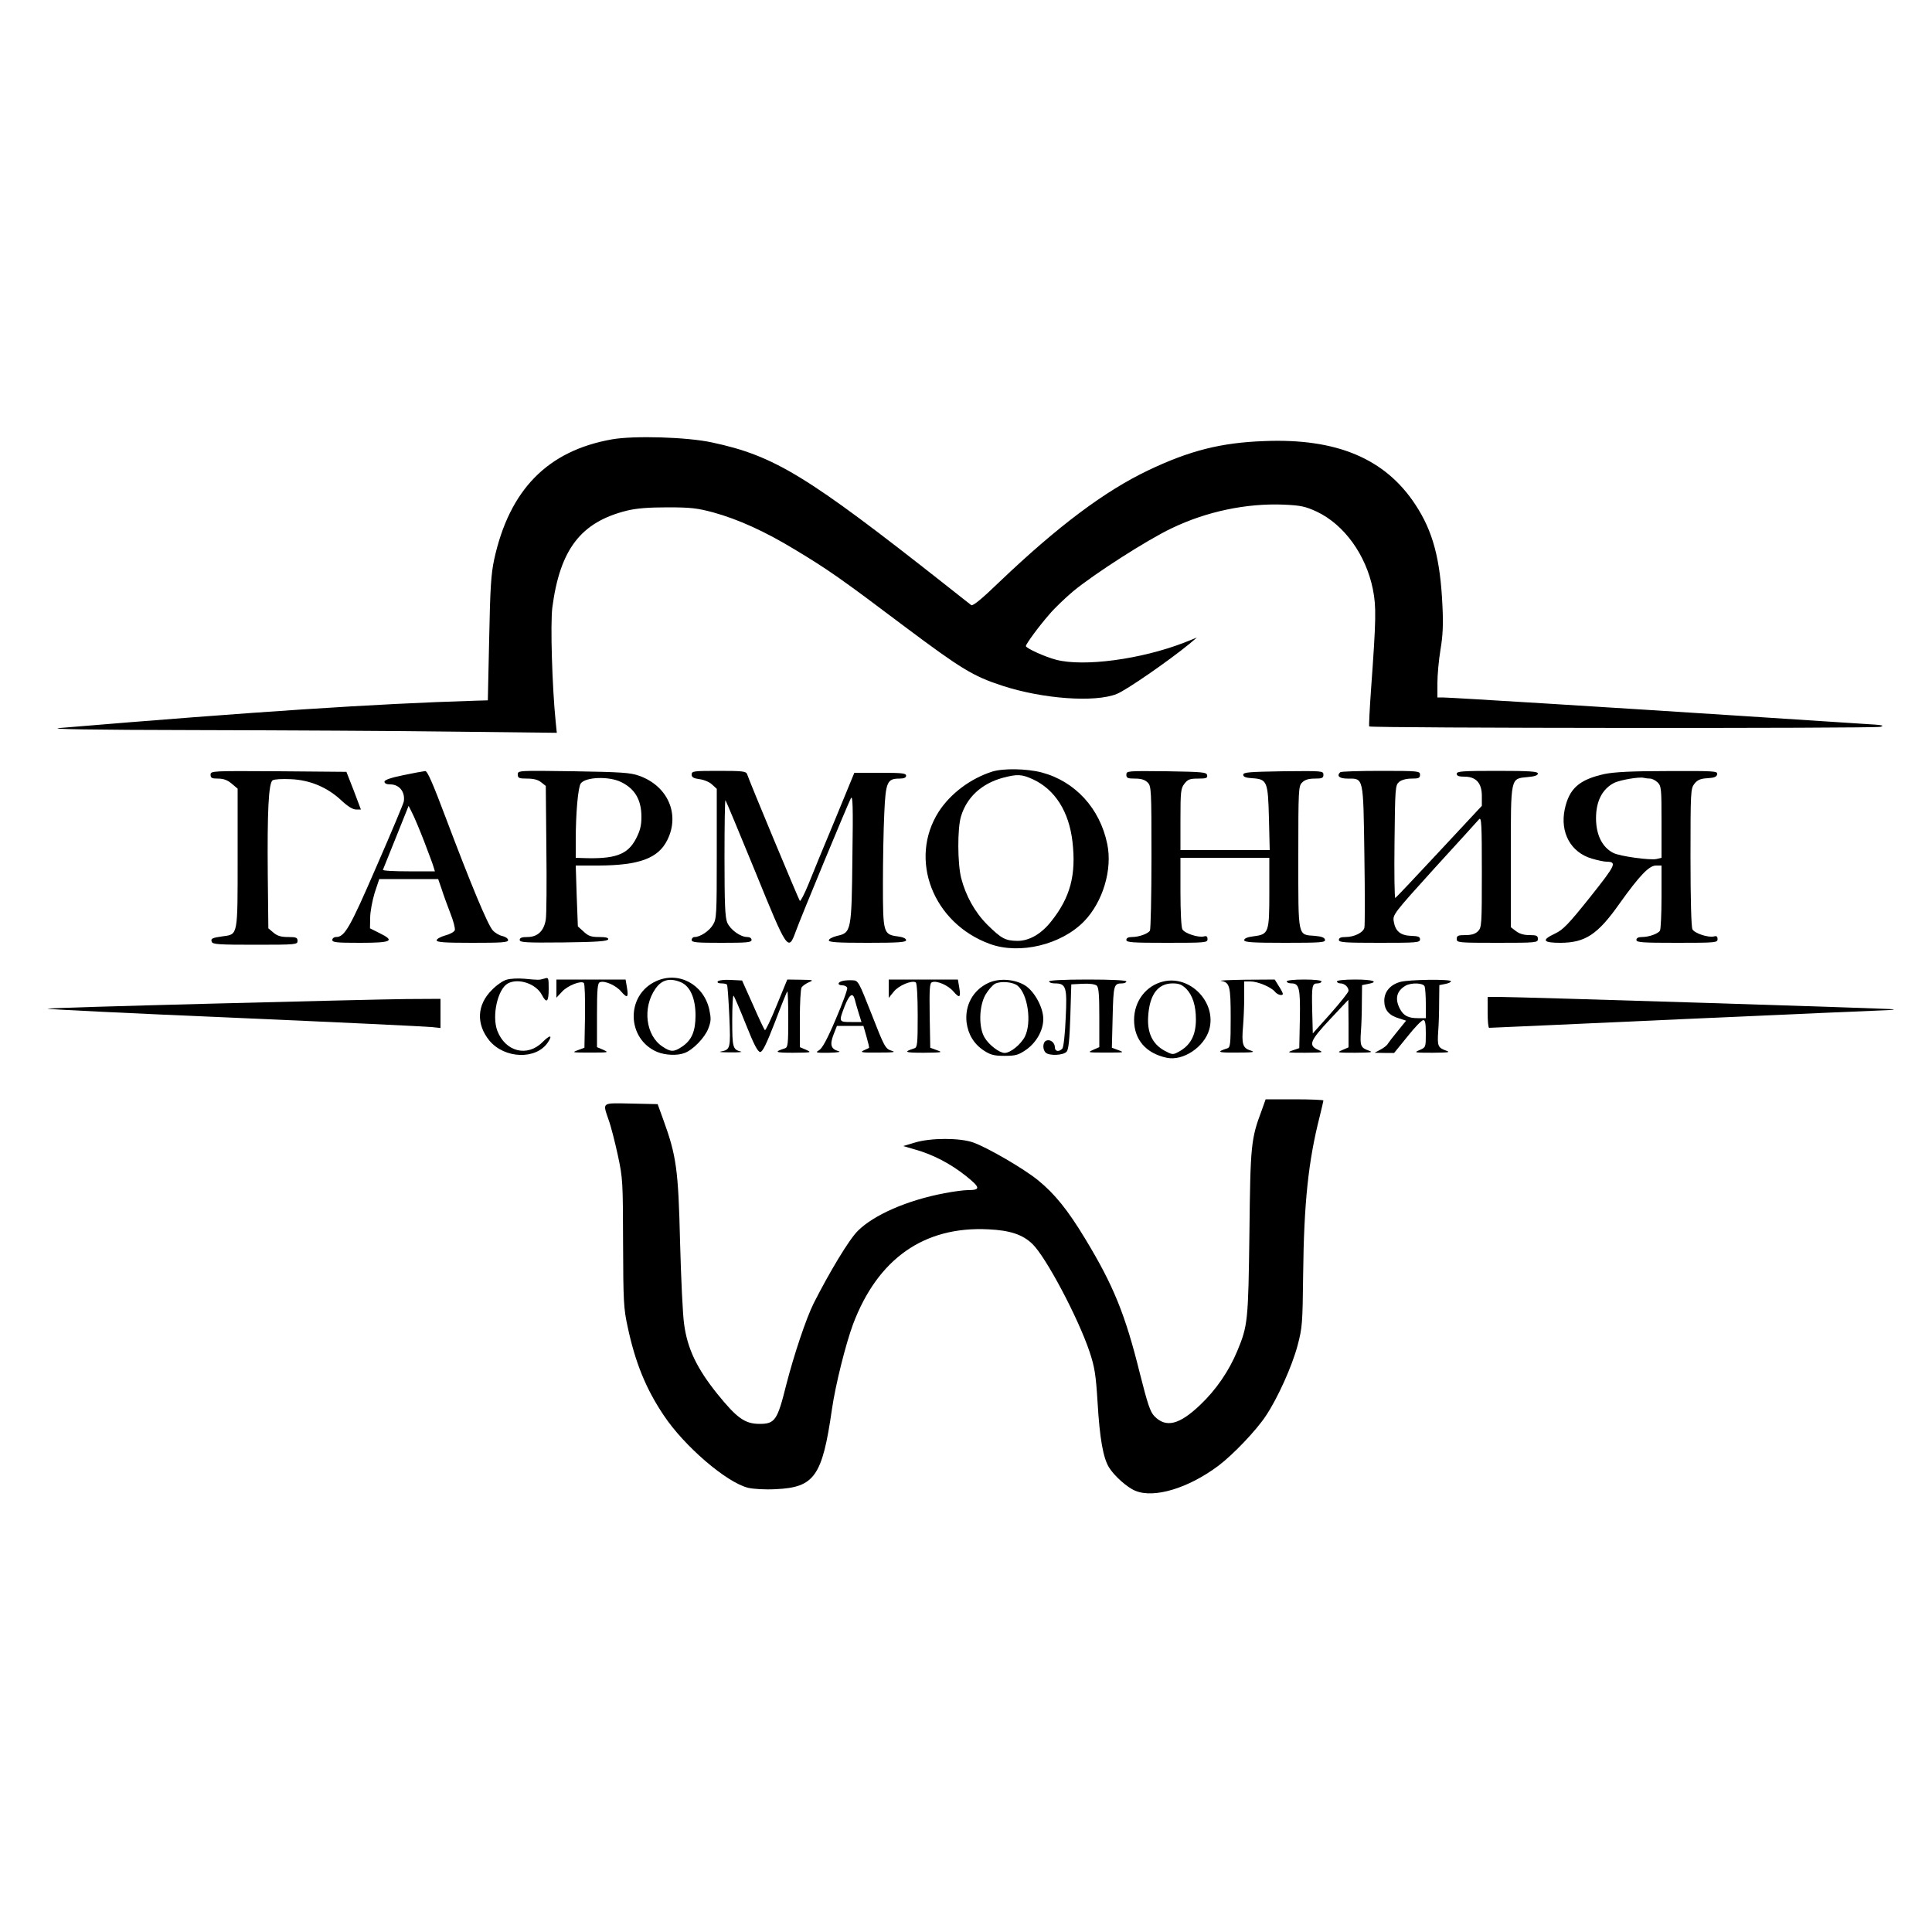<?xml version="1.0" standalone="no"?>
<!DOCTYPE svg PUBLIC "-//W3C//DTD SVG 20010904//EN"
 "http://www.w3.org/TR/2001/REC-SVG-20010904/DTD/svg10.dtd">
<svg version="1.0" xmlns="http://www.w3.org/2000/svg"
 width="1000pt" height="1000pt" viewBox="0 0 1000 1000"
 preserveAspectRatio="xMidYMid meet">
<g transform="translate(0,1000) scale(0.1,-0.1)"
fill="#000000" stroke="none">
<path d="M3168 7726 c-334 -59 -531 -261 -610 -621 -16 -74 -21 -147 -26 -410
l-7 -320 -70 -2 c-518 -16 -1125 -56 -2145 -141 -71 -6 158 -10 705 -11 446
-1 1048 -4 1339 -8 l528 -6 -6 59 c-18 178 -28 506 -17 591 40 301 148 441
386 500 49 12 111 17 210 17 120 0 154 -4 236 -26 131 -36 269 -99 424 -193
171 -103 237 -149 570 -400 290 -217 352 -255 502 -304 211 -69 481 -88 593
-43 49 19 267 170 376 259 l39 33 -65 -26 c-225 -87 -520 -126 -663 -89 -58
15 -157 60 -157 71 0 11 70 106 123 166 27 32 82 84 121 117 110 91 383 266
509 326 182 88 390 131 582 123 88 -4 111 -9 170 -36 142 -67 255 -223 291
-402 18 -91 17 -153 -10 -525 -7 -99 -11 -182 -9 -185 8 -9 2612 -11 2646 -2
25 7 7 10 -83 15 -63 4 -353 23 -645 42 -615 40 -1498 95 -1537 95 l-28 0 0
75 c0 41 7 119 16 173 12 71 15 131 10 227 -11 241 -49 385 -140 523 -156 238
-407 344 -781 329 -225 -8 -387 -49 -603 -152 -226 -108 -468 -290 -768 -576
-93 -90 -139 -127 -147 -121 -7 5 -66 52 -132 104 -718 566 -886 669 -1210
738 -129 28 -403 36 -517 16z"/>
<path d="M5135 6006 c-112 -36 -215 -113 -276 -207 -158 -247 -30 -578 265
-685 154 -56 369 -4 487 117 97 100 148 268 120 401 -38 184 -166 324 -340
370 -78 20 -199 22 -256 4z m212 -40 c114 -53 186 -167 204 -322 20 -172 -11
-289 -110 -413 -52 -66 -114 -101 -175 -101 -63 1 -83 12 -156 84 -64 64 -111
149 -135 241 -19 76 -20 256 -1 319 30 100 107 170 216 200 76 20 98 19 157
-8z"/>
<path d="M1090 5990 c0 -17 7 -20 39 -20 28 0 49 -8 70 -26 l31 -26 0 -358 c0
-404 2 -396 -75 -406 -58 -8 -65 -12 -59 -29 5 -13 37 -15 225 -15 212 0 219
1 219 20 0 17 -7 20 -49 20 -37 0 -56 6 -76 23 l-26 22 -3 275 c-3 328 4 477
25 491 8 6 50 8 94 6 99 -4 190 -42 263 -111 32 -30 58 -46 75 -46 l25 0 -37
98 -38 97 -352 3 c-346 2 -351 2 -351 -18z"/>
<path d="M2088 5988 c-67 -14 -98 -25 -98 -34 0 -9 11 -14 30 -14 47 0 78 -39
70 -89 -1 -8 -64 -159 -141 -335 -139 -321 -165 -366 -210 -366 -10 0 -19 -7
-19 -15 0 -13 23 -15 145 -15 163 0 182 10 98 51 l-48 24 1 55 c0 30 11 88 23
128 l24 72 153 0 152 0 18 -52 c9 -29 30 -86 45 -125 16 -40 26 -79 23 -88 -4
-9 -26 -21 -50 -27 -24 -7 -44 -18 -44 -25 0 -10 40 -13 185 -13 153 0 185 2
185 14 0 8 -13 17 -29 21 -16 3 -38 16 -50 29 -26 27 -115 242 -244 584 -67
178 -95 242 -106 241 -9 -1 -60 -10 -113 -21z m107 -342 c23 -61 46 -121 49
-133 l7 -23 -136 0 c-75 0 -135 3 -133 8 2 4 32 80 68 169 l65 162 18 -36 c10
-19 38 -85 62 -147z"/>
<path d="M2680 5991 c0 -18 6 -21 49 -21 33 0 56 -6 72 -19 l24 -19 3 -324 c2
-177 1 -343 -3 -367 -9 -59 -42 -91 -95 -91 -29 0 -40 -4 -40 -15 0 -13 29
-15 227 -13 170 2 227 6 231 16 2 8 -11 12 -47 12 -41 0 -56 5 -80 28 l-30 27
-6 158 -5 157 118 0 c210 1 309 37 356 132 67 134 2 281 -147 333 -44 16 -94
19 -339 23 -287 4 -288 4 -288 -17z m535 -39 c72 -35 105 -93 105 -180 0 -46
-7 -72 -28 -113 -44 -84 -109 -107 -284 -100 l-28 1 0 88 c0 145 12 277 26
297 25 34 147 38 209 7z"/>
<path d="M3580 5991 c0 -14 10 -20 41 -24 23 -3 52 -15 65 -28 l24 -22 0 -336
c0 -316 -1 -338 -20 -368 -19 -32 -66 -63 -95 -63 -8 0 -15 -7 -15 -15 0 -13
24 -15 155 -15 131 0 155 2 155 15 0 9 -9 15 -22 15 -36 0 -88 38 -104 75 -11
27 -14 96 -14 336 0 166 2 300 5 297 3 -3 72 -169 154 -369 168 -413 171 -417
211 -307 26 72 266 651 284 686 10 19 12 -42 8 -305 -4 -381 -6 -391 -79 -407
-24 -6 -43 -16 -43 -23 0 -10 42 -13 200 -13 163 0 200 3 200 14 0 8 -16 16
-42 19 -76 10 -78 17 -78 271 0 121 3 286 7 365 7 163 15 181 78 181 24 0 35
5 35 15 0 13 -22 15 -134 15 l-134 0 -100 -243 c-56 -134 -118 -284 -138 -335
-21 -51 -41 -89 -44 -85 -6 7 -260 616 -273 656 -6 15 -22 17 -147 17 -130 0
-140 -1 -140 -19z"/>
<path d="M5830 5990 c0 -17 7 -20 45 -20 32 0 51 -6 65 -20 19 -19 20 -33 20
-387 0 -203 -4 -373 -8 -380 -10 -16 -57 -33 -93 -33 -19 0 -29 -5 -29 -15 0
-13 30 -15 210 -15 200 0 210 1 210 19 0 14 -5 18 -19 14 -29 -7 -100 16 -111
37 -6 10 -10 94 -10 194 l0 176 230 0 230 0 0 -178 c0 -209 -3 -218 -80 -228
-33 -4 -50 -11 -50 -20 0 -11 39 -14 211 -14 187 0 210 2 207 16 -2 11 -17 17
-52 20 -90 7 -86 -14 -86 406 0 355 1 369 20 388 14 14 33 20 65 20 38 0 45 3
45 20 0 20 -5 20 -207 18 -177 -3 -208 -5 -208 -18 0 -11 13 -16 46 -18 78 -5
82 -16 87 -207 l4 -165 -231 0 -231 0 0 159 c0 145 2 161 21 185 17 22 28 26
70 26 43 0 50 3 47 18 -3 15 -22 17 -211 20 -202 2 -207 2 -207 -18z"/>
<path d="M6937 6003 c-20 -19 -5 -33 38 -33 84 0 81 13 87 -395 3 -197 3 -367
0 -377 -6 -25 -53 -48 -97 -48 -24 0 -35 -4 -35 -15 0 -13 30 -15 210 -15 193
0 210 1 210 18 0 13 -9 17 -46 18 -55 2 -82 24 -90 75 -6 34 0 42 211 275 120
131 224 246 231 254 12 12 14 -28 14 -273 0 -274 -1 -288 -20 -307 -14 -14
-33 -20 -65 -20 -38 0 -45 -3 -45 -20 0 -19 7 -20 210 -20 203 0 210 1 210 20
0 17 -7 20 -44 20 -29 0 -52 7 -70 21 l-26 20 0 364 c0 419 -3 404 88 413 35
3 52 9 52 18 0 11 -39 14 -210 14 -180 0 -210 -2 -210 -15 0 -11 11 -15 40
-15 60 0 90 -33 90 -100 l0 -51 -221 -237 c-121 -130 -223 -238 -227 -240 -4
-1 -6 130 -4 290 3 282 4 294 24 311 12 10 37 17 64 17 37 0 44 3 44 20 0 19
-7 20 -203 20 -112 0 -207 -3 -210 -7z"/>
<path d="M8306 5994 c-132 -29 -184 -75 -207 -183 -25 -120 31 -223 140 -255
30 -9 64 -16 75 -16 57 -1 51 -14 -84 -184 -112 -140 -140 -169 -181 -188 -72
-34 -64 -48 29 -48 128 1 192 43 306 205 102 143 152 195 187 195 l29 0 0
-162 c0 -90 -4 -168 -8 -175 -10 -16 -57 -33 -93 -33 -19 0 -29 -5 -29 -15 0
-13 30 -15 210 -15 200 0 210 1 210 19 0 14 -5 18 -19 14 -29 -7 -100 16 -111
37 -6 12 -10 152 -10 373 0 341 1 355 20 380 16 20 31 27 68 29 35 2 48 7 50
21 3 16 -14 17 -255 16 -188 0 -277 -5 -327 -15z m235 -24 c10 0 28 -9 39 -20
19 -19 20 -33 20 -205 l0 -185 -25 -6 c-32 -8 -191 14 -224 31 -58 29 -90 94
-90 180 0 88 32 151 94 183 31 15 129 32 153 26 8 -2 22 -4 33 -4z"/>
<path d="M2622 4929 c-19 -5 -53 -29 -76 -53 -78 -77 -82 -177 -13 -262 79
-95 243 -100 303 -9 26 39 11 40 -28 1 -79 -79 -192 -50 -234 59 -29 78 2 216
55 245 55 29 146 -2 176 -60 24 -46 35 -36 35 31 0 59 -1 61 -22 54 -28 -8
-29 -8 -103 -1 -33 3 -75 1 -93 -5z"/>
<path d="M3395 4921 c-157 -72 -152 -299 7 -366 42 -17 104 -20 142 -5 43 16
104 79 122 126 15 39 15 52 5 100 -30 130 -160 199 -276 145z m129 -5 c48 -20
76 -83 76 -172 0 -82 -20 -128 -69 -161 -43 -29 -59 -29 -102 0 -87 57 -105
202 -36 300 32 46 74 57 131 33z"/>
<path d="M2880 4883 l0 -47 29 31 c29 32 99 59 113 45 5 -5 7 -82 6 -172 l-3
-163 -35 -13 c-32 -12 -27 -12 65 -12 95 0 98 0 68 14 l-33 14 0 165 c0 136 3
167 15 171 24 10 83 -16 110 -48 32 -37 39 -32 30 21 l-7 41 -179 0 -179 0 0
-47z"/>
<path d="M3715 4920 c-4 -6 4 -10 19 -10 14 0 27 -3 29 -7 3 -5 8 -78 12 -164
7 -167 6 -172 -45 -182 -14 -2 9 -4 50 -4 41 -1 66 2 55 4 -42 11 -45 20 -45
161 0 74 3 132 7 128 4 -4 33 -71 64 -149 41 -103 61 -142 74 -142 12 0 32 41
76 154 32 85 61 157 64 159 3 3 5 -61 5 -142 0 -131 -2 -147 -17 -152 -59 -19
-52 -23 42 -23 95 1 98 1 68 15 l-33 14 0 148 c0 81 4 153 9 161 5 8 22 20 38
27 26 11 23 12 -42 13 l-70 1 -55 -134 c-30 -74 -58 -132 -61 -128 -4 4 -32
63 -62 132 l-56 125 -60 3 c-34 2 -62 -2 -66 -8z"/>
<path d="M4363 4923 c-29 -6 -30 -23 -3 -23 11 0 23 -6 25 -13 3 -7 -24 -80
-59 -162 -46 -108 -71 -153 -88 -162 -20 -11 -13 -13 52 -12 44 1 65 4 51 8
-40 11 -47 33 -27 85 l18 46 68 0 69 0 16 -56 c9 -31 15 -57 13 -58 -2 -1 -14
-7 -28 -13 -21 -10 -7 -12 75 -11 83 0 95 2 68 10 -30 10 -36 20 -101 187 -67
170 -70 176 -98 177 -16 1 -39 0 -51 -3z m61 -95 c3 -13 12 -44 20 -70 l15
-48 -54 0 c-64 0 -64 1 -33 82 24 61 42 73 52 36z"/>
<path d="M4600 4883 l0 -48 26 32 c25 32 94 61 114 48 6 -4 10 -74 10 -171 0
-148 -2 -165 -17 -170 -59 -19 -51 -23 47 -23 96 1 102 2 70 13 l-35 13 -3
167 c-2 140 0 167 12 172 25 10 84 -16 111 -48 32 -37 39 -32 30 21 l-7 41
-179 0 -179 0 0 -47z"/>
<path d="M5115 4912 c-79 -37 -122 -116 -112 -204 8 -62 38 -112 90 -146 34
-22 52 -27 106 -27 58 0 72 4 113 32 53 38 88 100 88 159 0 58 -44 140 -92
172 -53 34 -136 41 -193 14z m152 -14 c53 -43 74 -190 38 -263 -21 -41 -75
-85 -105 -85 -27 0 -82 42 -104 80 -31 52 -29 160 4 220 14 24 36 50 50 58 29
15 93 10 117 -10z"/>
<path d="M5430 4920 c0 -5 13 -10 29 -10 59 0 65 -18 57 -179 -3 -81 -11 -150
-17 -158 -17 -19 -39 -16 -39 6 0 24 -23 43 -44 35 -19 -7 -21 -45 -4 -62 18
-18 93 -15 109 5 10 11 15 62 19 182 l5 166 58 3 c35 2 64 -2 73 -9 11 -9 14
-45 14 -165 l0 -154 -32 -14 c-31 -14 -28 -14 67 -14 93 0 97 0 65 12 l-35 13
4 159 c4 165 6 174 49 174 12 0 22 5 22 10 0 6 -73 10 -200 10 -127 0 -200 -4
-200 -10z"/>
<path d="M6022 4920 c-90 -21 -152 -102 -152 -199 0 -102 61 -173 169 -196 84
-18 194 55 220 146 39 139 -97 282 -237 249z m118 -38 c33 -34 50 -87 50 -159
0 -83 -29 -136 -93 -169 -26 -14 -31 -13 -70 8 -62 34 -90 93 -84 178 7 112
50 169 125 170 35 0 49 -6 72 -28z"/>
<path d="M6320 4923 c45 -8 50 -26 50 -190 0 -138 -2 -154 -17 -159 -59 -19
-51 -23 47 -22 88 0 100 2 72 11 -40 12 -46 34 -38 125 3 37 6 104 6 150 l0
82 33 0 c37 0 106 -29 126 -53 13 -17 41 -23 41 -11 0 4 -9 22 -21 40 l-21 34
-151 -1 c-84 -1 -141 -4 -127 -6z"/>
<path d="M6660 4920 c0 -5 11 -10 25 -10 40 0 46 -27 43 -187 l-3 -148 -35
-12 c-32 -11 -25 -12 65 -12 95 1 98 1 68 15 -53 23 -43 47 62 159 l94 100 1
-123 0 -123 -32 -14 c-31 -13 -28 -14 67 -14 83 1 95 2 70 11 -42 15 -46 24
-41 98 3 36 5 104 5 153 l1 88 30 6 c60 11 28 23 -65 23 -57 0 -95 -4 -95 -10
0 -5 8 -10 18 -10 21 0 42 -19 42 -38 0 -8 -42 -60 -92 -117 l-93 -104 -3 117
c-3 131 -1 142 28 142 11 0 20 5 20 10 0 6 -37 10 -90 10 -53 0 -90 -4 -90
-10z"/>
<path d="M7249 4918 c-52 -14 -84 -50 -84 -98 0 -47 24 -76 76 -91 l37 -12
-43 -53 c-24 -29 -47 -59 -52 -67 -4 -8 -21 -21 -38 -30 l-30 -16 51 -1 50 0
69 85 c37 47 74 85 82 85 10 0 13 -18 13 -70 0 -70 0 -71 -32 -85 -31 -13 -28
-14 67 -14 83 1 95 2 70 11 -42 15 -46 24 -41 98 3 36 5 104 5 153 l1 88 30 6
c17 3 30 9 30 14 0 12 -215 9 -261 -3z m125 -24 c3 -9 6 -49 6 -90 l0 -74 -41
0 c-51 0 -75 13 -94 50 -26 51 -16 91 30 118 30 17 92 15 99 -4z"/>
<path d="M7700 4760 c0 -44 3 -80 8 -80 4 0 455 20 1002 45 547 25 1020 45
1050 46 30 1 48 3 40 5 -15 4 -1936 64 -2043 64 l-57 0 0 -80z"/>
<path d="M1088 4805 c-461 -12 -840 -23 -842 -26 -3 -3 432 -24 967 -47 535
-23 993 -45 1020 -48 l47 -5 0 76 0 75 -177 -1 c-98 -1 -555 -12 -1015 -24z"/>
<path d="M6531 4254 c-56 -149 -59 -179 -64 -634 -6 -457 -8 -481 -63 -613
-43 -103 -109 -200 -191 -278 -109 -104 -178 -121 -238 -59 -22 23 -35 63 -75
221 -76 307 -137 456 -283 697 -90 149 -158 233 -244 303 -75 61 -263 170
-337 196 -69 24 -219 24 -301 -1 l-60 -18 62 -18 c90 -25 183 -73 263 -137 75
-60 77 -73 9 -73 -20 0 -74 -7 -120 -16 -192 -36 -366 -112 -449 -195 -45 -44
-147 -214 -228 -374 -40 -80 -103 -269 -143 -425 -45 -181 -58 -200 -137 -200
-76 0 -117 29 -219 155 -106 132 -155 234 -172 361 -7 45 -16 236 -21 425 -9
376 -19 447 -87 634 l-29 80 -137 3 c-156 3 -148 8 -117 -84 12 -32 33 -115
48 -184 26 -121 26 -136 27 -455 1 -302 3 -339 24 -434 39 -183 94 -319 186
-456 106 -160 326 -349 438 -376 26 -6 88 -10 141 -7 201 9 242 65 292 413 18
126 71 337 109 440 128 340 368 509 701 492 111 -5 177 -27 227 -75 71 -68
238 -384 297 -560 26 -79 32 -116 41 -260 11 -188 29 -288 59 -337 27 -44 94
-104 136 -121 97 -41 275 13 430 129 77 58 198 185 247 260 61 92 134 254 163
362 25 94 26 115 29 365 4 375 27 591 86 822 10 42 19 79 19 82 0 3 -67 6
-149 6 l-150 0 -20 -56z"/>
</g>
</svg>
